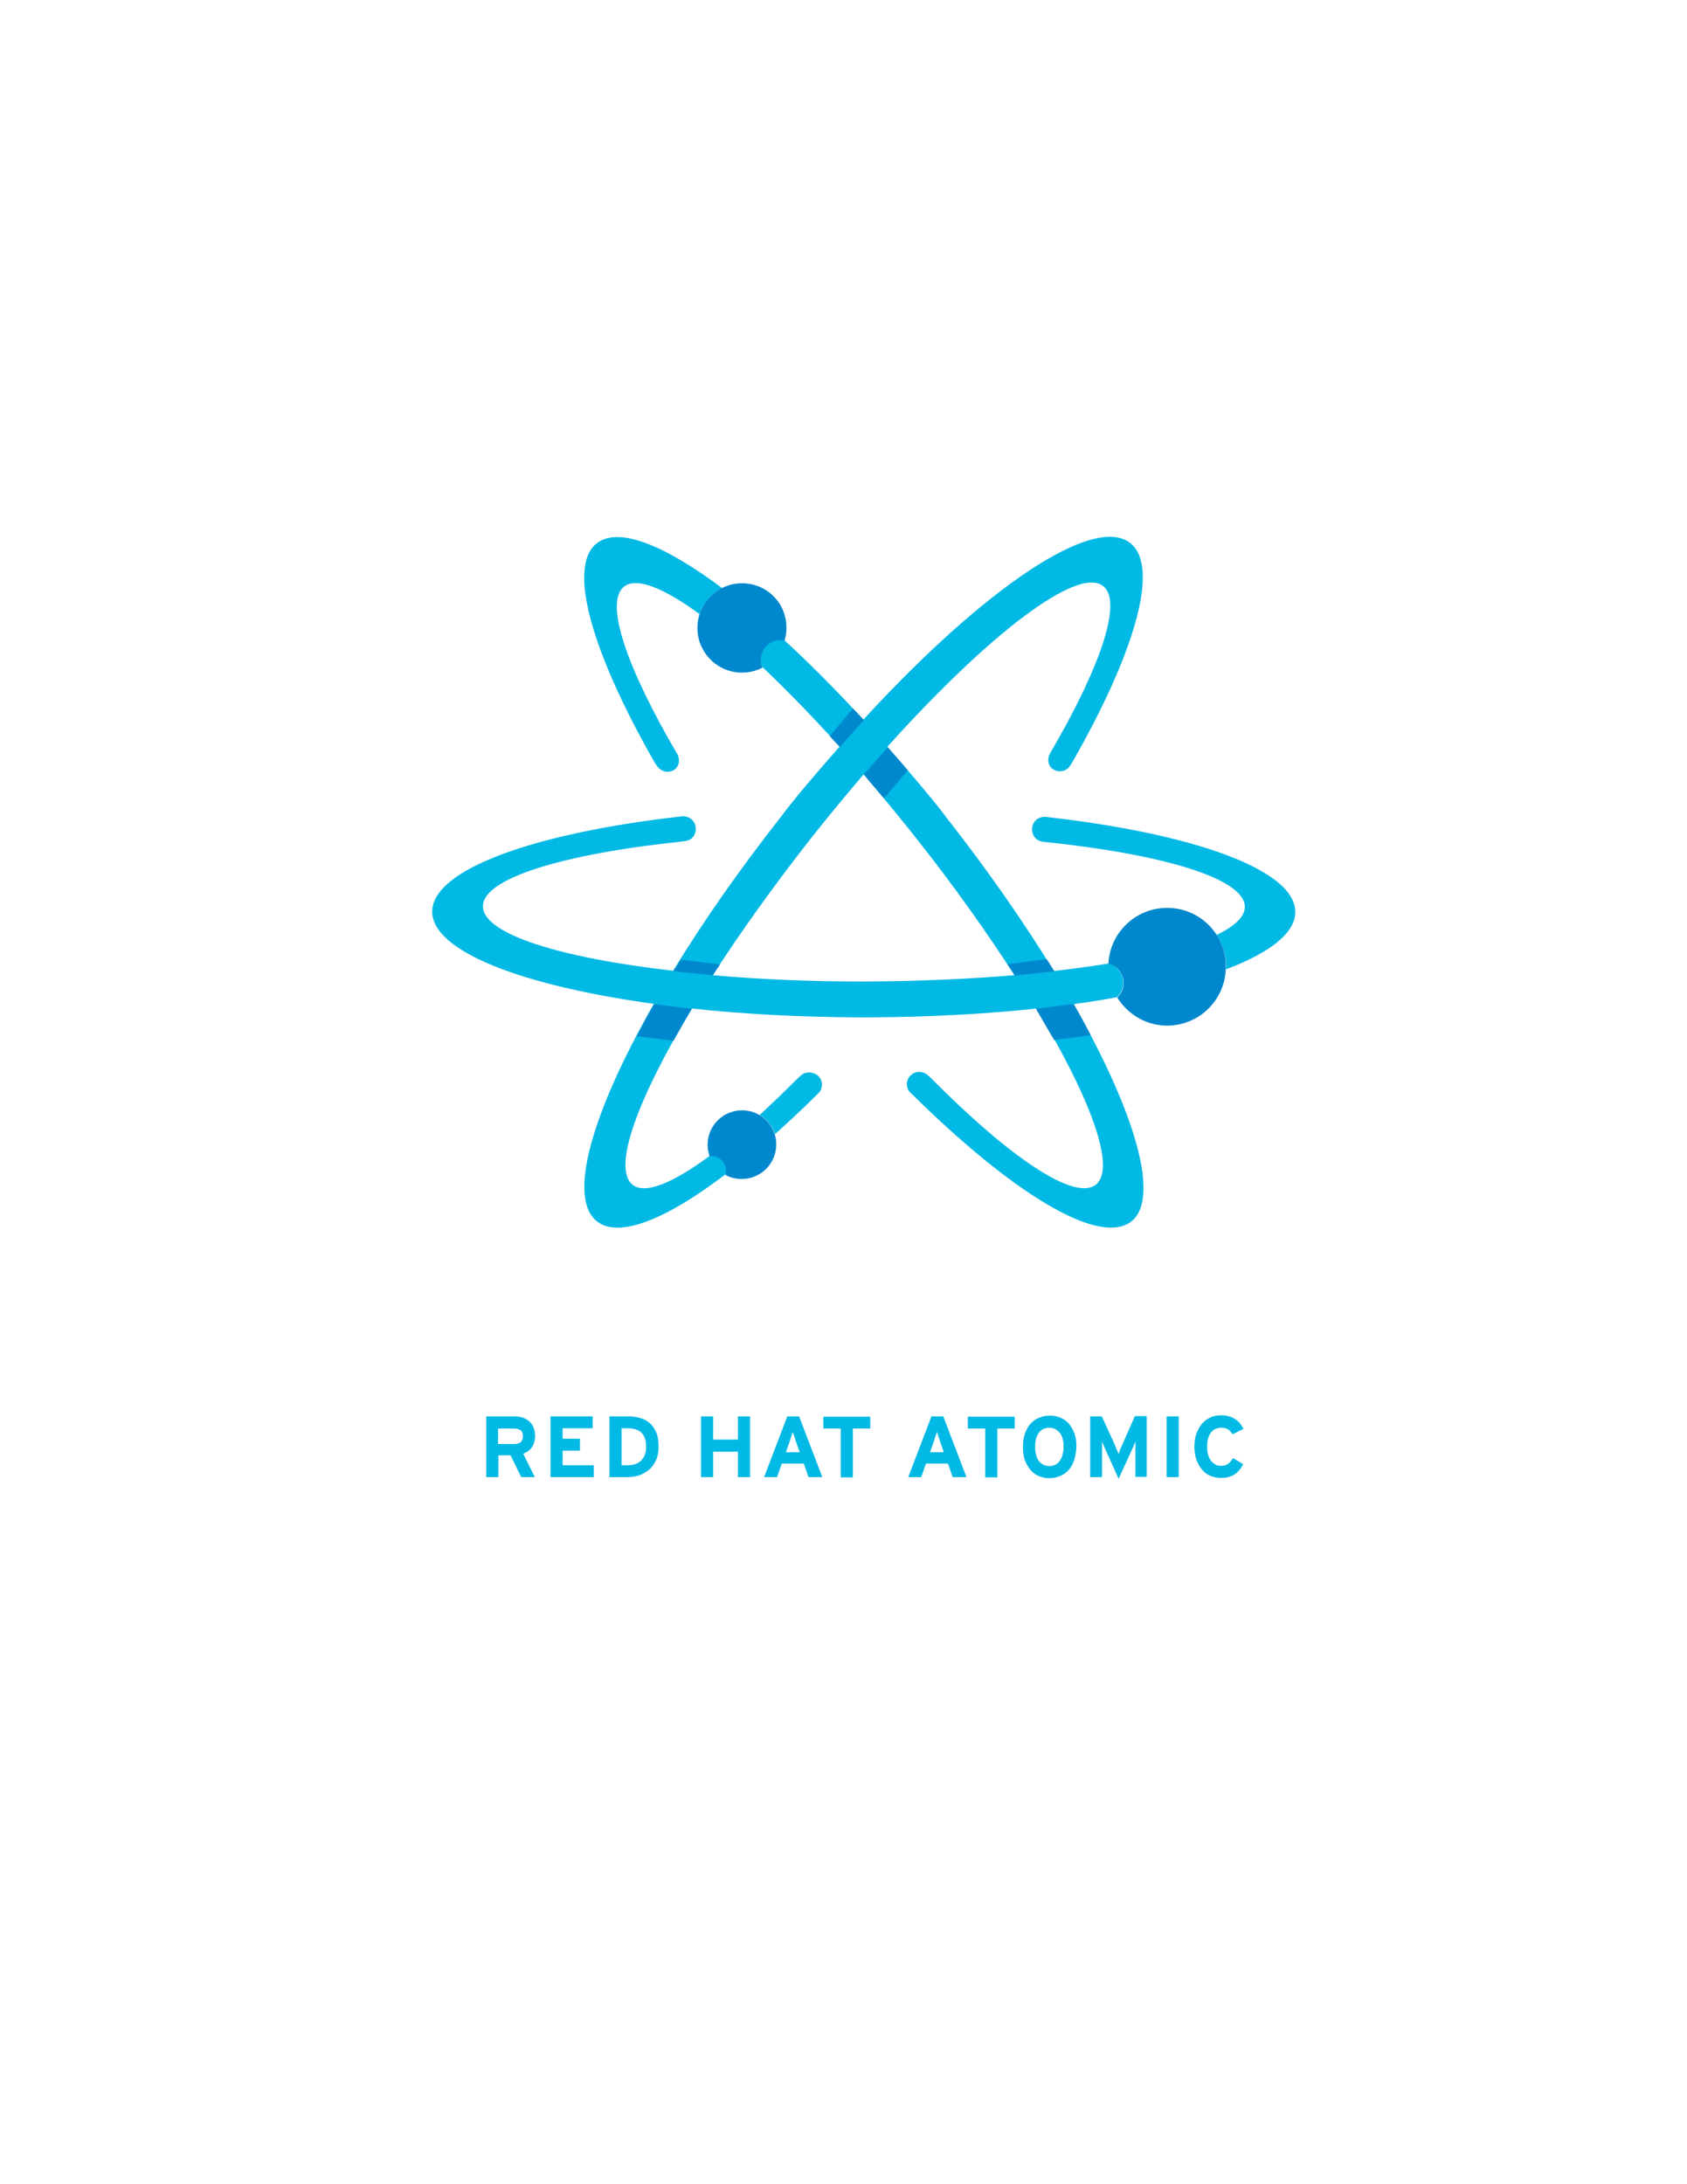 <?xml version="1.0" encoding="utf-8"?>
<!-- Generator: Adobe Illustrator 18.0.0, SVG Export Plug-In . SVG Version: 6.00 Build 0)  -->
<!DOCTYPE svg PUBLIC "-//W3C//DTD SVG 1.1//EN" "http://www.w3.org/Graphics/SVG/1.1/DTD/svg11.dtd">
<svg version="1.1" id="Layer_1" xmlns="http://www.w3.org/2000/svg" xmlns:xlink="http://www.w3.org/1999/xlink" x="0px" y="0px"
	 width="612px" height="792px" viewBox="0 0 612 792" enable-background="new 0 0 612 792" xml:space="preserve">
<g>
	<g>
		<path fill="#00B9E4" d="M290.9,389.7c-0.7,0.5-1.3,1.2-1.8,1.6c-4.7,4.7-9.2,9-13.5,13c2.6,1.5,4.6,4,5.6,6.9
			c5.1-4.6,10.4-9.5,15.8-14.9c1.2-1.1,2-4.1-0.2-6.2C295.2,388.7,292.6,388.4,290.9,389.7z"/>
		<path fill="#00B9E4" d="M238.3,277.7c1.3,2,4.2,2.9,6.3,1.4c2.3-1.5,1.8-4.5,1.2-5.5c-18.4-31.3-26.7-55.2-19.4-60.9
			c4.5-3.5,14.3,0.4,27.4,10c1.3-4.1,4.3-7.5,8.1-9.5c-21-15.7-37.6-22.3-45.4-16.2c-10.9,8.5-1.7,39.8,21,79.5
			C237.8,276.9,238.1,277.3,238.3,277.7z"/>
		<path fill="#00B9E4" d="M389.5,364.1c5.5-0.7,10.7-1.6,15.7-2.5c0,0,0,0,0,0c0,0,0,0,0,0c0,0,0,0,0,0c1.4-1.3,2.3-3.2,2.3-5.3
			c0-3.4-2.4-6.2-5.5-6.9c0,0,0,0,0,0c-6.1,1-12.7,1.9-19.7,2.7l0,0l0,0c-10.8-17.6-24-36.6-39-55.7c-4.4-6-13.9-17.1-21.4-25.6
			l0.1-0.1c36.6-40.7,68.9-65.5,78.2-58.2c7.2,5.6-1,29.5-19.4,60.9c-0.6,1-1.1,4,1.2,5.5c2.2,1.5,5.1,0.7,6.3-1.4
			c0.2-0.3,0.5-0.8,0.7-1.1c22.7-39.7,31.9-71,21-79.5c-13.3-10.4-52.5,16.2-95,62.1c0,0-0.6,0.7-1.8,2c-1.1-1.2-1.8-2-1.8-2
			c-9.2-9.9-18.3-19-26.9-26.9v0c-0.1-0.1-0.1-0.1-0.2-0.2c-0.4-0.1-0.8-0.1-1.2-0.1c-4,0-7.2,3.2-7.2,7.2c0,1,0.2,2,0.6,2.8l0,0
			c8.8,8.3,18.2,18,28,28.8l0.1,0.1c-7.5,8.5-17,19.6-21.4,25.6c-15,19.1-28.2,38-39,55.7c-41.3-4.7-69.1-13.4-69-23.4
			c0-10.2,29.4-19,72.5-23.5c0.5-0.1,0.8-0.2,1.3-0.2c2.3-0.4,3.5-2.6,3.4-4.4c0-2.3-1.7-4.6-4.9-4.5c-53.5,6-90.6,19.2-90.7,34.5
			c-0.1,14.4,32.4,26.9,80.4,33.5c-22.5,39.4-31.5,70.4-20.6,78.9c7.9,6.2,25.1-0.7,46.6-17.1l0,0c0,0,0,0,0.1,0
			c0.1-0.5,0.2-1,0.2-1.5c0-2.9-2.4-5.3-5.3-5.3c-0.3,0-0.5,0-0.7,0.1c0,0,0,0,0,0v0c-13.4,9.9-23.5,14.1-28,10.5
			c-7.5-5.9,1.6-30.9,21.5-63.9c18.6,2,39.1,3.1,60.7,3.2v0c0.3,0,0.6,0,0.9,0c0,0,0,0,0,0l0,0c0.2,0,0.5,0,0.7,0h0h0.2c0,0,0,0,0,0
			h0.2c0.2,0,0.5,0,0.7,0c0.3,0,0.6,0,0.9,0v0c21.5-0.1,42.1-1.2,60.7-3.2c19.9,33,29,58.1,21.5,63.9c-7.7,6-31.1-9.8-59.6-38.5
			c-0.5-0.5-1.1-1.1-1.8-1.6c-1.8-1.3-4.3-1-5.7,0.4c-2.2,2.2-1.5,5.1-0.2,6.2c36.6,36.3,68.5,56,80.2,46.8
			C421,434.6,412,403.6,389.5,364.1L389.5,364.1z M313.9,355.9c-0.2,0-0.3,0-0.5,0c-0.2,0-0.3,0-0.5,0c-19.3,0-37.7-0.8-54.3-2.3
			c9.9-15.4,21.8-32,35.1-49c6-7.6,12-14.9,17.9-21.8v0c0.6-0.7,1.2-1.4,1.7-2c0.6,0.7,1.2,1.4,1.7,2v0c5.9,6.9,11.9,14.2,17.9,21.8
			c13.4,17,25.2,33.6,35.1,49l0,0C351.6,355,333.2,355.8,313.9,355.9z"/>
		<path fill="#00B9E4" d="M379.3,296.2c-3.2-0.1-4.9,2.2-4.9,4.5c-0.1,1.8,1.2,4,3.4,4.4c0.4,0.1,0.8,0.2,1.3,0.2
			c43.1,4.5,72.4,13.3,72.5,23.5c0,3.6-3.6,7-10.2,10.2c2.1,3.3,3.4,7.3,3.4,11.5c0,0.3,0,0.7-0.1,1c16-6,25.2-13.2,25.2-20.8
			C469.9,315.3,432.7,302.2,379.3,296.2z"/>
	</g>
	<g>
		<path fill="#0088CE" d="M269.2,211.5c-8.9,0-16.2,7.2-16.2,16.2c0,8.9,7.2,16.2,16.2,16.2c2.7,0,5.2-0.7,7.4-1.8
			c-0.4-0.9-0.6-1.8-0.6-2.8c0-4,3.2-7.2,7.2-7.2c0.4,0,0.8,0,1.2,0.1c0.1,0.1,0.1,0.1,0.2,0.2c0.4-1.5,0.7-3,0.7-4.6
			C285.4,218.7,278.2,211.5,269.2,211.5z"/>
		<path fill="#0088CE" d="M311.6,259.2c-0.7-0.8-1.4-1.5-2.2-2.3l-8.4,10c1.2,1.3,2.4,2.6,3.6,3.9l0.1,0.1c3.6-4.2,6.8-7.7,8.7-9.8
			C312.3,259.9,311.6,259.2,311.6,259.2z"/>
		<path fill="#0088CE" d="M313.4,280.8C313.4,280.8,313.4,280.8,313.4,280.8c0.6,0.7,1.2,1.4,1.7,2.1v0c1.9,2.2,3.7,4.4,5.6,6.6
			l8.6-10.2c-2.5-2.9-4.9-5.7-7.2-8.3L313.4,280.8z"/>
		<path fill="#0088CE" d="M423.4,329.2c-11.4,0-20.8,9-21.3,20.3c3.2,0.7,5.5,3.5,5.5,6.9c0,2.1-0.9,4-2.3,5.3c0,0,0,0,0,0
			c3.8,6.1,10.5,10.2,18.1,10.2c11.8,0,21.3-9.6,21.3-21.3C444.8,338.7,435.2,329.2,423.4,329.2z"/>
		<path fill="#0088CE" d="M237.3,364.1c-2.3,4-4.3,7.8-6.3,11.6l13.3,1.7c2.1-3.7,4.3-7.6,6.7-11.6L237.3,364.1L237.3,364.1z"/>
		<path fill="#0088CE" d="M258.6,353.6c0.8-1.3,1.7-2.6,2.6-3.9L247,348c-0.9,1.4-1.8,2.8-2.7,4.2v0L258.6,353.6L258.6,353.6z"/>
		<path fill="#0088CE" d="M382.5,352.2c-0.9-1.5-1.9-3-2.8-4.4l-14.2,1.8c0.9,1.4,1.9,2.8,2.7,4.1l0,0c0,0,0,0,0,0L382.5,352.2
			L382.5,352.2z"/>
		<path fill="#0088CE" d="M375.8,365.8C375.8,365.8,375.8,365.8,375.8,365.8c2.3,3.9,4.5,7.7,6.6,11.3l13.3-1.7
			c-1.9-3.7-4-7.5-6.2-11.4L375.8,365.8z"/>
		<path fill="#0088CE" d="M269.2,402.6c-6.9,0-12.5,5.6-12.5,12.5c0,1.5,0.3,2.9,0.7,4.2c0,0,0,0,0,0c0.2,0,0.5-0.1,0.7-0.1
			c2.9,0,5.3,2.4,5.3,5.3c0,0.5-0.1,1-0.2,1.5c0,0,0,0-0.1,0c1.8,1,3.8,1.5,6,1.5c6.9,0,12.5-5.6,12.5-12.5
			C281.7,408.2,276.1,402.6,269.2,402.6z"/>
	</g>
</g>
<g>
	<path fill="#00B9E4" d="M189.1,535.6l-3.9-7.9h-4.4v7.9h-4.4v-22h10.2c1,0,2,0.1,2.9,0.4c0.9,0.3,1.7,0.7,2.4,1.3
		c0.7,0.6,1.2,1.3,1.6,2.2c0.4,0.9,0.6,1.9,0.6,3.1c0,1.7-0.4,3-1.1,4.1c-0.7,1.1-1.8,1.9-3.2,2.4l4.2,8.5H189.1z M188.8,518.6
		c-0.6-0.4-1.3-0.6-2.3-0.6h-5.8v5.6h5.8c2.1,0,3.2-0.9,3.2-2.8C189.7,519.8,189.4,519,188.8,518.6z"/>
	<path fill="#00B9E4" d="M199.7,535.6v-22H215v4.3h-10.9v3.8h6.3v4.3h-6.3v5.3h11.3v4.3H199.7z"/>
	<path fill="#00B9E4" d="M237.9,529.6c-0.6,1.4-1.5,2.5-2.5,3.4c-1.1,0.9-2.3,1.5-3.6,2c-1.3,0.4-2.7,0.6-4.1,0.6h-6.6v-22h6.9
		c1.6,0,3,0.2,4.3,0.6c1.3,0.4,2.5,1,3.5,1.9c1,0.9,1.7,2,2.3,3.4c0.6,1.4,0.8,3.1,0.8,5.1C238.9,526.6,238.6,528.2,237.9,529.6z
		 M232.8,519.6c-1-1.1-2.7-1.7-5-1.7h-2.3v13.4h2.2c1.2,0,2.2-0.2,3-0.5c0.9-0.3,1.5-0.8,2.1-1.4c0.5-0.6,1-1.3,1.2-2.1
		c0.3-0.8,0.4-1.7,0.4-2.7C234.4,522.4,233.9,520.8,232.8,519.6z"/>
	<path fill="#00B9E4" d="M267.7,535.6v-9.2h-9v9.2h-4.4v-22h4.4v8.4h9v-8.4h4.4v22H267.7z"/>
	<path fill="#00B9E4" d="M293.3,535.6l-1.7-4.9h-8l-1.7,4.9h-4.7l8.4-22h4.3l8.4,22H293.3z M288.7,522.6c-0.2-0.6-0.4-1.3-0.6-1.9
		c-0.2-0.6-0.4-1.1-0.5-1.5c-0.1,0.4-0.3,0.9-0.5,1.5c-0.2,0.6-0.4,1.2-0.6,1.9l-1.4,4h5L288.7,522.6z"/>
	<path fill="#00B9E4" d="M309.4,518v17.7h-4.4V518h-6.3v-4.3h17v4.3H309.4z"/>
	<path fill="#00B9E4" d="M345.6,535.6l-1.7-4.9h-8l-1.7,4.9h-4.7l8.4-22h4.3l8.4,22H345.6z M341,522.6c-0.2-0.6-0.4-1.3-0.6-1.9
		c-0.2-0.6-0.4-1.1-0.5-1.5c-0.1,0.4-0.3,0.9-0.5,1.5c-0.2,0.6-0.4,1.2-0.6,1.9l-1.4,4h5L341,522.6z"/>
	<path fill="#00B9E4" d="M361.8,518v17.7h-4.4V518h-6.3v-4.3h17v4.3H361.8z"/>
	<path fill="#00B9E4" d="M389.7,529.4c-0.5,1.4-1.1,2.6-2,3.6c-0.9,1-1.9,1.7-3.1,2.2c-1.2,0.5-2.5,0.8-3.9,0.8
		c-1.4,0-2.8-0.3-3.9-0.8c-1.2-0.5-2.2-1.3-3-2.2c-0.8-1-1.5-2.2-2-3.5c-0.5-1.4-0.7-3-0.7-4.8c0-1.8,0.2-3.4,0.7-4.8
		c0.5-1.4,1.1-2.6,2-3.6c0.9-1,1.9-1.7,3.1-2.2c1.2-0.5,2.5-0.8,4-0.8c1.4,0,2.7,0.3,3.9,0.8c1.2,0.5,2.2,1.3,3,2.2
		c0.8,1,1.5,2.2,2,3.5c0.5,1.4,0.7,3,0.7,4.8C390.4,526.4,390.1,528,389.7,529.4z M384.4,519.5c-1-1.2-2.2-1.8-3.8-1.8
		c-1.5,0-2.8,0.6-3.7,1.8c-0.9,1.2-1.4,2.9-1.4,5.1c0,2.2,0.5,4,1.4,5.2c1,1.2,2.2,1.8,3.8,1.8c1.5,0,2.8-0.6,3.7-1.8
		c0.9-1.2,1.4-2.9,1.4-5.1C385.9,522.5,385.4,520.7,384.4,519.5z"/>
	<path fill="#00B9E4" d="M411.9,535.6v-8.1c0-0.3,0-0.7,0-1.1c0-0.5,0-0.9,0-1.4c0-0.5,0-0.9,0-1.4c0-0.4,0-0.7,0-0.9
		c-0.2,0.4-0.4,1-0.7,1.7c-0.3,0.7-0.6,1.4-0.9,2l-4.5,9.8l-4.4-9.8c-0.3-0.6-0.6-1.3-0.9-2c-0.3-0.7-0.5-1.2-0.7-1.7
		c0,0.2,0,0.5,0,0.9c0,0.4,0,0.9,0,1.4c0,0.5,0,1,0,1.4c0,0.5,0,0.8,0,1.1v8.1h-4.3v-22h4.2l4.6,10c0.1,0.3,0.3,0.6,0.4,1
		s0.3,0.7,0.4,1c0.1,0.3,0.3,0.6,0.4,0.9c0.1,0.3,0.2,0.5,0.3,0.7c0.1-0.4,0.4-1,0.6-1.7c0.3-0.7,0.6-1.4,0.9-2l4.4-10h4.3v22H411.9
		z"/>
	<path fill="#00B9E4" d="M423.2,535.6v-22h4.4v22H423.2z"/>
	<path fill="#00B9E4" d="M447.1,520.1c-0.4-0.8-0.9-1.3-1.6-1.8c-0.6-0.4-1.5-0.6-2.5-0.6c-0.8,0-1.5,0.2-2.2,0.5s-1.2,0.8-1.6,1.4
		c-0.4,0.6-0.8,1.3-1,2.2c-0.2,0.9-0.3,1.8-0.3,2.8c0,1,0.1,1.9,0.3,2.7c0.2,0.8,0.6,1.6,1,2.2c0.4,0.6,1,1.1,1.6,1.5
		c0.6,0.4,1.4,0.5,2.2,0.5c1,0,1.8-0.2,2.5-0.7c0.6-0.4,1.3-1.2,1.8-2.1l3.7,2.2c-0.8,1.6-1.8,2.8-3.1,3.7c-1.3,0.9-3,1.3-5,1.3
		c-1.4,0-2.8-0.3-3.9-0.8c-1.2-0.5-2.2-1.3-3-2.3c-0.9-1-1.5-2.2-2-3.6c-0.5-1.4-0.7-3-0.7-4.7c0-1.7,0.2-3.2,0.7-4.6
		c0.5-1.4,1.2-2.6,2-3.6c0.9-1,1.9-1.8,3.1-2.3c1.2-0.6,2.5-0.8,4-0.8c1,0,2,0.1,2.8,0.4c0.8,0.2,1.6,0.6,2.2,1s1.2,0.9,1.7,1.5
		c0.5,0.6,0.9,1.3,1.3,2L447.1,520.1z"/>
</g>
</svg>
